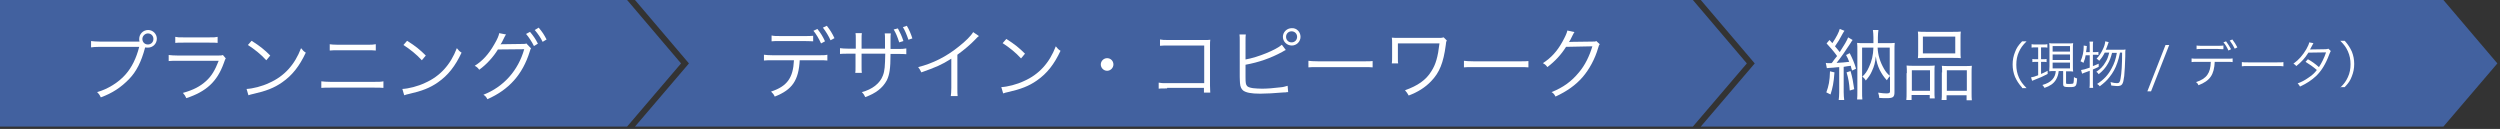 <?xml version="1.0" encoding="utf-8"?>
<!-- Generator: Adobe Illustrator 26.2.1, SVG Export Plug-In . SVG Version: 6.00 Build 0)  -->
<svg version="1.1" id="レイヤー_1" xmlns="http://www.w3.org/2000/svg" xmlns:xlink="http://www.w3.org/1999/xlink" x="0px"
	 y="0px" viewBox="0 0 950 49" style="enable-background:new 0 0 950 49;" xml:space="preserve">
<rect x="0" y="0" width="950" height="49" fill="#333333" stroke="none"/>
<style type="text/css">
	.st0{fill:#42619F;}
	.st1{fill:#FFFFFF;}
</style>
<g>
	<polygon class="st0" points="0,48.1 0,24.1 0,0 119.1,0 238.3,0 258.8,24.1 238.3,48.1 119.1,48.1 	"/>
	<polygon class="st0" points="241.3,48.1 261.8,24.1 241.3,0 442.3,0 643.3,0 663.8,24.1 643.3,48.1 442.3,48.1 	"/>
	<polygon class="st0" points="646.3,48.1 666.8,24.1 646.3,0 787.4,0 928.5,0 949,24.1 928.5,48.1 787.4,48.1 	"/>
	<g>
		<g>
			<path class="st1" d="M53,15.7c-0.1-0.3-0.1-0.6-0.1-0.9c0-1.9,1.5-3.4,3.4-3.4c1.8,0,3.3,1.5,3.3,3.3c0,1.9-1.5,3.4-3.4,3.4
				c-0.3,0-0.6,0-1-0.1c0,0.1,0,0.1-0.1,0.2c-1.4,5.3-3.3,9-6,11.8c-3.1,3.2-6.4,5.4-10.8,7c-0.4-0.9-0.7-1.3-1.4-2
				c4-1.1,8.2-3.7,10.8-6.7c2.4-2.7,4.1-6.2,5.2-10.5h-15c-1.7,0-2.4,0.1-3.3,0.2v-2.4c1.1,0.1,1.7,0.2,3.3,0.2h14.5H53z M54.1,14.8
				c0,1.2,0.9,2.1,2.1,2.1c1.2,0,2.1-0.9,2.1-2.1c0-1.2-0.9-2.1-2.1-2.1C55.1,12.7,54.1,13.7,54.1,14.8z"/>
		</g>
		<g>
			<path class="st1" d="M64.1,20.9c1.1,0.1,1.7,0.2,3.5,0.2h15.2c1.1,0,1.4,0,1.9-0.2l1.1,1.3c-0.3,0.4-0.3,0.6-0.8,1.9
				c-2.5,6.9-6.6,10.7-14.2,13.2c-0.4-0.9-0.6-1.2-1.3-2c4-1.1,6.6-2.5,8.8-4.5c2.1-1.9,3.4-4.1,4.8-7.7H67.5c-1.6,0-2.4,0-3.4,0.1
				V20.9z M66.6,14c0.9,0.2,1.4,0.2,3.1,0.2h9.9c1.7,0,2.2,0,3.1-0.2v2.3c-0.8-0.1-1.5-0.1-3.1-0.1h-9.9c-1.6,0-2.3,0-3.1,0.1V14z"
				/>
		</g>
		<g>
			<path class="st1" d="M93.7,33.8c2.3-0.1,5.9-1,8.6-2.3c5.7-2.5,9.7-6.9,12.1-13.2c0.7,0.9,1,1.2,1.8,1.7c-2.4,5.1-5.1,8.6-9,11.3
				c-3,2.1-6.1,3.3-11,4.4c-0.8,0.2-1,0.2-1.8,0.5L93.7,33.8z M95.6,15.5c3.2,2,5,3.5,7.1,5.6l-1.5,1.8c-2.1-2.3-4.5-4.2-7-5.8
				L95.6,15.5z"/>
		</g>
		<g>
			<path class="st1" d="M122.1,30.9c1.1,0.1,1.7,0.2,3.4,0.2h16.8c1.7,0,2.4,0,3.4-0.2v2.5c-1-0.1-1.8-0.1-3.4-0.1h-16.8
				c-1.6,0-2.4,0-3.4,0.1V30.9z M125.1,16.8c1,0.1,1.6,0.2,3.2,0.2h11.3c1.5,0,2.2,0,3.2-0.2v2.4c-0.9-0.1-1.7-0.1-3.1-0.1h-11.3
				c-1.4,0-2.2,0-3.1,0.1V16.8z"/>
		</g>
		<g>
			<path class="st1" d="M152.9,33.8c2.3-0.1,5.9-1,8.6-2.3c5.7-2.5,9.7-6.9,12.1-13.2c0.7,0.9,1,1.2,1.8,1.7
				c-2.4,5.1-5.1,8.6-9,11.3c-3,2.1-6.1,3.3-11,4.4c-0.8,0.2-1,0.2-1.8,0.5L152.9,33.8z M154.7,15.5c3.2,2,5,3.5,7.1,5.6l-1.5,1.8
				c-2.1-2.3-4.5-4.2-7-5.8L154.7,15.5z"/>
		</g>
		<g>
			<path class="st1" d="M192.3,13.1c-0.3,0.4-0.3,0.4-0.7,1.2c-0.7,1.5-1.1,2.2-1.4,2.6c0.2-0.1,0.5-0.1,1.1-0.1l7.2-0.1
				c1,0,1.1,0,1.5-0.2l1.8,1.9c-0.2,0.3-0.3,0.4-0.5,1.2c-2.7,8.7-7.9,14.5-16.1,18.1c-0.4-0.8-0.7-1.2-1.5-1.7
				c7.7-3,13.2-9.2,15.5-17.3l-10,0.1c-1.6,2.7-4.4,5.8-7.1,7.7c-0.5-0.7-0.8-1-1.7-1.5c2.9-1.8,5.3-4.4,7.4-8.1
				c1.2-2,1.8-3.5,1.9-4.3L192.3,13.1z M201.4,12.1c1.4,1.7,2.1,2.7,3,4.5l-1.5,0.9c-0.7-1.5-2.1-3.6-3-4.6L201.4,12.1z M204.7,10.5
				c1.5,1.8,2,2.6,3,4.5l-1.5,0.9c-0.7-1.5-1.8-3.1-3-4.5L204.7,10.5z"/>
		</g>
	</g>
	<g>
		<g>
			<path class="st1" d="M693.8,23.9c0.4,0.1,0.7,0.1,1.2,0.1c0.2,0,0.4,0,1,0c0.3-0.3,0.3-0.3,0.9-1.2c0.3-0.3,0.5-0.7,1.2-1.5
				c-1.2-1.7-2.7-3.4-4-4.8l1.1-1.3c0.5,0.6,0.8,0.8,1.1,1.2c1.6-2.4,2.5-4.2,2.8-5.4l1.8,0.7c-0.3,0.4-0.4,0.6-0.7,1.1
				c-1.1,2.1-1.7,3.1-2.9,4.8c0.9,1.1,1.2,1.4,1.8,2.2c1.7-2.6,2.8-4.5,3.2-5.6l1.7,1c-0.3,0.3-0.4,0.6-0.8,1.2
				c-1.4,2.2-3.8,5.7-5.3,7.5c1.9-0.1,3.1-0.2,4.8-0.4c-0.4-1.1-0.6-1.5-1.2-2.6l1.4-0.7c1,2,1.7,3.5,2.4,5.9l-1.5,0.7
				c-0.3-0.9-0.4-1.2-0.5-1.8c-0.8,0.1-1.7,0.2-2.7,0.4V35c0,1.3,0.1,2,0.2,3h-2.1c0.1-0.9,0.2-1.7,0.2-3v-9.5
				c-1,0.1-1.6,0.1-2.2,0.2c-1.2,0.1-1.9,0.1-2.5,0.2L693.8,23.9z M697.1,27.5c-0.3,4.1-0.7,5.9-1.5,8.4l-1.6-0.8
				c0.9-2.4,1.3-4.3,1.4-8L697.1,27.5z M703.2,27c0.7,2.4,1,4.1,1.4,6.9l-1.7,0.5c-0.2-2.9-0.5-4.5-1.2-6.9L703.2,27z M717.2,16.4
				c1.3,0,2,0,2.8-0.1c-0.1,0.9-0.1,1.8-0.1,3v15.8c0,1.8-0.6,2.2-2.9,2.2c-0.9,0-2,0-2.9-0.1c0-0.7-0.2-1.3-0.4-2
				c1.4,0.2,2.3,0.3,3.2,0.3c0.9,0,1.3-0.2,1.3-0.7v-5.9c-0.4,0.4-0.8,0.9-1.2,1.6c-1.2-1.3-1.9-2.4-2.7-3.9c-0.8-1.7-1.2-3-1.5-5.2
				c-0.2,2.3-0.6,3.8-1.5,5.7c-0.6,1.4-1.3,2.3-2.3,3.5c-0.4-0.7-0.8-1.1-1.3-1.5c1.1-1,1.8-2,2.5-3.6c1.1-2.3,1.6-4.5,1.7-7.4h-4.3
				v16.5c0,1.5,0,2.5,0.1,3.2h-2c0.1-0.9,0.1-1.8,0.1-3.3V19.2c0-1.2,0-2-0.1-2.9c0.9,0.1,1.5,0.1,2.8,0.1h3.4v-2.2
				c0-1.1-0.1-2-0.2-2.8h2.1c-0.1,0.8-0.2,1.7-0.2,2.8v2.2H717.2z M713.5,18.1c0.1,2.7,0.9,5.4,2.4,8c0.7,1.2,1.2,1.8,2.2,2.7V18.1
				H713.5z"/>
		</g>
		<g>
			<path class="st1" d="M724.6,27.8c0-1.2,0-2-0.1-2.9c0.9,0.1,1.6,0.1,2.7,0.1h5.6c0.9,0,1.6,0,2.4-0.1c-0.1,0.6-0.1,1.1-0.1,2.8
				v6.8c0,1.4,0,2.2,0.1,2.9h-1.9v-1.3h-6.9V38h-2c0.1-0.8,0.1-1.6,0.1-3.1V27.8z M726.5,34.5h6.9v-7.8h-6.9V34.5z M728.9,14.5
				c0-1,0-1.7-0.1-2.5c0.9,0.1,1.7,0.1,3.3,0.1h9.7c1.7,0,2.5,0,3.3-0.1c-0.1,0.8-0.1,1.4-0.1,2.5v5c0,1.1,0,1.9,0.1,2.6
				c-0.8-0.1-1.7-0.1-3.1-0.1h-10.1c-1.4,0-2.3,0-3.1,0.1c0.1-0.8,0.1-1.6,0.1-2.6V14.5z M730.7,20.3h12.3v-6.4h-12.3V20.3z
				 M738,27.5c0-1.4,0-1.8-0.1-2.5c0.7,0.1,1.4,0.1,2.4,0.1h6.5c1.1,0,1.8,0,2.5-0.1c-0.1,0.8-0.1,1.7-0.1,2.9v7.1
				c0,1.6,0,2.3,0.1,3.1h-2v-1.9h-7.6V38h-1.9c0.1-0.8,0.1-1.5,0.1-2.9V27.5z M739.8,34.5h7.6v-7.8h-7.6V34.5z"/>
		</g>
		<g>
			<path class="st1" d="M768.4,33.3c-1.4-1.6-2-2.6-2.7-4.1c-0.6-1.5-0.9-3-0.9-4.7s0.3-3.2,0.9-4.7c0.6-1.6,1.2-2.5,2.7-4.1h1.7
				c-1.6,1.6-2.2,2.5-2.9,4c-0.7,1.5-1,3.1-1,4.9s0.3,3.3,1,4.9c0.7,1.5,1.3,2.3,2.9,4H768.4z"/>
		</g>
		<g>
			<path class="st1" d="M773.6,18c-0.8,0-1.1,0-1.6,0.1v-1.3c0.5,0.1,0.9,0.1,1.6,0.1h2.8c0.7,0,1.1,0,1.6-0.1v1.3
				c-0.5-0.1-0.9-0.1-1.5-0.1h-0.9v4.5h0.8c0.6,0,0.8,0,1.3-0.1v1.2c-0.5-0.1-0.8-0.1-1.3-0.1h-0.8v4.6c0.7-0.3,1.2-0.5,2.5-1.2
				l0,1.2c-1.7,0.9-3,1.5-4.9,2.2c-0.4,0.2-0.8,0.3-1,0.4l-0.4-1.3c0.7-0.1,1.4-0.3,2.7-0.8v-5.1h-0.9c-0.5,0-0.8,0-1.3,0.1v-1.2
				c0.4,0.1,0.7,0.1,1.3,0.1h0.9V18H773.6z M780.6,27c-0.8,0-1.3,0-1.9,0.1c0-0.5,0.1-1.1,0.1-1.9v-6.8c0-1,0-1.4-0.1-2
				c0.5,0.1,0.9,0.1,1.9,0.1h5.4c0.9,0,1.3,0,1.8-0.1c-0.1,0.5-0.1,1-0.1,2v6.8c0,0.9,0,1.5,0.1,2c-0.6-0.1-0.9-0.1-1.9-0.1h-0.8
				v4.4c0,0.4,0.1,0.4,1.4,0.4c1,0,1.2-0.1,1.4-0.3c0.1-0.3,0.2-1.3,0.2-2.3c0.5,0.3,0.7,0.4,1.2,0.5c-0.2,3.1-0.4,3.3-2.9,3.3
				c-2.1,0-2.4-0.2-2.4-1.2V27h-1.7c-0.1,1.3-0.5,2.4-1.1,3.4c-0.9,1.4-2.2,2.3-4.3,3c-0.2-0.4-0.4-0.7-0.8-1.1
				c1.7-0.5,2.9-1.1,3.8-2.1c0.8-0.9,1.2-1.9,1.3-3.2H780.6z M780,19.6h6.6v-2.1H780V19.6z M780,22.8h6.6v-2.1H780V22.8z M780,26
				h6.6v-2.2H780V26z"/>
		</g>
		<g>
			<path class="st1" d="M792.6,20.8c-0.2,1.2-0.4,1.9-0.9,3.1c-0.4-0.3-0.6-0.4-1.1-0.6c0.8-1.8,1.2-3.6,1.2-5.5c0-0.2,0-0.3,0-0.5
				l1.2,0.2c0,0.3-0.1,0.5-0.1,1c-0.1,0.6-0.1,0.8-0.2,1.3h1.4v-2.4c0-0.7,0-1.1-0.1-1.6h1.4c-0.1,0.5-0.1,0.9-0.1,1.6v2.4h0.9
				c0.6,0,0.9,0,1.2-0.1v1.2c-0.4-0.1-0.7-0.1-1.2-0.1h-0.9v4.3c0.9-0.3,1.2-0.5,2.2-0.9v1.2c-1,0.5-1.3,0.6-2.2,1v5
				c0,0.7,0,1.4,0.1,2h-1.4c0.1-0.6,0.1-1.2,0.1-2v-4.5c-1.7,0.6-2.7,1-2.9,1.1l-0.4-1.4c0.8-0.1,1.7-0.3,3.3-0.9v-4.7H792.6z
				 M802.6,20c-0.5,1.9-0.9,3-1.6,4.2c-0.9,1.6-2,2.8-3.5,4c-0.2-0.4-0.5-0.7-0.9-0.9c1.6-1.1,2.6-2.1,3.5-3.7c0.7-1.1,1-2,1.4-3.6
				h-1.7c-0.6,1.2-1.2,2.1-2.1,3.1c-0.4-0.4-0.5-0.5-1-0.8c1.1-1.2,1.7-2.1,2.4-3.6c0.5-1,0.8-2,0.9-3l1.3,0.3
				c-0.1,0.3-0.1,0.3-0.5,1.4c-0.2,0.5-0.3,0.9-0.6,1.5h5.9c0.8,0,1.3,0,1.6-0.1c-0.1,0.5-0.1,0.6-0.1,2.7c-0.1,2.9-0.2,5.6-0.4,7.4
				c-0.4,3.2-0.8,3.8-2.7,3.8c-0.5,0-1.1-0.1-2.2-0.2c-0.1-0.5-0.2-0.9-0.3-1.3c1.1,0.3,1.8,0.4,2.5,0.4c0.8,0,1.1-0.4,1.3-1.7
				c0.4-2.1,0.6-5.3,0.6-9.9h-0.8c-0.4,1.9-0.6,2.6-1,3.8c-0.7,2.1-1.7,3.9-3,5.5c-1,1.3-2,2.2-3.7,3.5c-0.3-0.4-0.5-0.6-1-0.9
				c2.5-1.6,4.2-3.4,5.5-5.9c1-1.8,1.6-3.5,2-5.9H802.6z"/>
		</g>
		<g>
			<path class="st1" d="M824.3,17.1l-6.9,17.6H816l6.9-17.6H824.3z"/>
		</g>
		<g>
			<path class="st1" d="M841.6,23.4c-0.2,5-1.8,7.3-6.2,9c-0.2-0.6-0.4-0.8-0.9-1.2c4-1.3,5.5-3.4,5.6-7.7H835c-1.2,0-1.6,0-2.2,0.1
				v-1.4c0.6,0.1,1,0.1,2.2,0.1h11.2c1.2,0,1.6,0,2.2-0.1v1.4c-0.6-0.1-1-0.1-2.2-0.1H841.6z M834.7,17.3c0.6,0.1,1,0.1,2.2,0.1h5.8
				c1,0,1.5,0,2.2-0.1v1.4c-0.2,0-1,0-2.2-0.1h-5.8c-1.3,0-1.6,0-2.2,0.1V17.3z M845.9,15.7c0.8,1.1,1.3,1.9,1.9,3l-1,0.5
				c-0.4-1-1.3-2.5-1.9-3.1L845.9,15.7z M848.3,15c0.8,1.1,1.3,1.8,1.9,3l-1,0.5c-0.4-0.9-1.2-2.2-1.9-3.1L848.3,15z"/>
		</g>
		<g>
			<path class="st1" d="M851.9,23.6c0.6,0.1,1.1,0.1,2.4,0.1h11.1c1.4,0,1.7,0,2.3-0.1v1.6c-0.6-0.1-1.1-0.1-2.3-0.1h-11.1
				c-1.4,0-1.8,0-2.4,0.1V23.6z"/>
		</g>
		<g>
			<path class="st1" d="M879.1,16.4c-0.2,0.4-0.2,0.4-0.7,1.3c-0.2,0.4-0.4,0.7-0.6,1.1c0.3,0,0.3,0,5.9-0.1c0.5,0,0.8-0.1,1.1-0.2
				l0.9,0.9c-0.2,0.3-0.2,0.4-0.6,1.3c-1.3,3.6-3,6.3-5,8.2c-1.6,1.5-3.5,2.8-6.1,4c-0.3-0.6-0.5-0.8-0.9-1.2c1.6-0.6,2.7-1.2,4-2.1
				c1.5-1,2.4-1.8,3.3-3c-1.4-1.2-2.8-2.2-4.3-3.1l0.9-1c1.6,0.9,2.7,1.7,4.2,3c1.1-1.7,2-3.5,2.7-5.6l-6.7,0.1
				c-1.3,2.1-2.7,3.6-4.6,5.1c-0.4-0.5-0.6-0.6-1.1-0.9c2.1-1.5,3.6-3.3,4.9-5.5c0.6-1.1,1-1.9,1.1-2.6L879.1,16.4z"/>
		</g>
		<g>
			<path class="st1" d="M889.3,33.3c1.6-1.6,2.2-2.5,2.9-4c0.7-1.5,1-3.1,1-4.9s-0.3-3.3-1-4.9c-0.7-1.5-1.3-2.4-2.9-4h1.7
				c1.4,1.6,2,2.6,2.7,4.1c0.6,1.5,0.9,3,0.9,4.7s-0.3,3.2-0.9,4.7c-0.6,1.6-1.2,2.5-2.7,4.1H889.3z"/>
		</g>
	</g>
	<g>
		<g>
			<path class="st1" d="M303.9,22.8c-0.4,7.7-2.8,11.3-9.5,13.9c-0.4-0.9-0.7-1.2-1.4-1.9c6.1-2,8.4-5.2,8.7-11.9h-8
				c-1.9,0-2.5,0-3.4,0.1v-2.2c1,0.1,1.6,0.2,3.4,0.2H311c1.9,0,2.5,0,3.4-0.2V23c-0.9-0.1-1.5-0.1-3.4-0.1H303.9z M293.3,13.5
				c0.9,0.2,1.5,0.2,3.4,0.2h8.9c1.6,0,2.4,0,3.4-0.1v2.1c-0.4,0-1.5-0.1-3.4-0.1h-9c-2,0-2.5,0-3.4,0.1V13.5z M310.6,11
				c1.3,1.6,2.1,2.9,2.9,4.7l-1.5,0.8c-0.7-1.6-2-3.8-2.9-4.8L310.6,11z M314.2,9.8c1.3,1.7,2,2.8,2.9,4.7l-1.5,0.8
				c-0.6-1.4-1.8-3.4-2.9-4.8L314.2,9.8z"/>
		</g>
		<g>
			<path class="st1" d="M336.3,18.6v-2.9c0-2.1,0-2.3-0.1-3h2.3c-0.1,0.8-0.1,0.9-0.1,2.8c0,0.4,0,0.9,0,1.5v1.6h2.5
				c1.9,0,2.5,0,3.5-0.2v2.2c-0.9-0.1-1.5-0.1-3.4-0.1h-2.6c0,5.7-0.4,7.9-1.4,10c-1.6,3-4.3,5-8.2,6.4c-0.4-0.8-0.6-1.2-1.3-1.9
				c3.9-1,6.9-3.3,8-6.3c0.7-1.8,0.8-3.5,0.9-8.3h-9v4.9c0,1.3,0,1.7,0.1,2.4H325c0.1-0.6,0.1-0.9,0.1-2.5v-4.8h-2.5
				c-1.9,0-2.5,0-3.4,0.1v-2.2c1,0.1,1.6,0.2,3.5,0.2h2.5v-3.4c0-1.6,0-1.8-0.1-2.5h2.4c-0.1,0.7-0.1,1.1-0.1,2.4v3.5H336.3z
				 M341.2,10.8c0.9,1.7,1.4,2.7,2.1,4.8l-1.6,0.5c-0.7-2.2-1.3-3.6-2.1-4.9L341.2,10.8z M344.6,9.8c0.9,1.5,1.6,3.2,2.1,4.8
				l-1.5,0.5c-0.6-1.8-1.4-3.7-2.1-4.8L344.6,9.8z"/>
		</g>
		<g>
			<path class="st1" d="M372,13.7c-0.5,0.4-0.6,0.4-1.3,1.2c-1.9,2-4.4,4.1-6.9,5.9v12.6c0,1.7,0,2.3,0.1,3.1h-2.6
				c0.1-0.8,0.2-1.4,0.2-3.1V22.3c-3.8,2.4-6,3.3-11.4,5.2c-0.4-0.9-0.6-1.2-1.2-2c5.6-1.4,10.7-4,15.3-7.7c2.7-2.1,4.8-4.2,5.6-5.6
				L372,13.7z"/>
		</g>
		<g>
			<path class="st1" d="M380.5,33.1c2.3-0.1,5.9-1,8.6-2.3c5.7-2.5,9.7-6.9,12.1-13.2c0.7,0.9,1,1.2,1.8,1.7
				c-2.4,5.1-5.1,8.6-9,11.3c-3,2.1-6.1,3.3-11,4.4c-0.8,0.2-1,0.2-1.8,0.5L380.5,33.1z M382.4,14.8c3.2,2,5,3.5,7.1,5.6l-1.5,1.8
				c-2.1-2.3-4.5-4.2-7-5.8L382.4,14.8z"/>
		</g>
		<g>
			<path class="st1" d="M423.1,24.5c0,1.3-1.1,2.4-2.4,2.4s-2.4-1.1-2.4-2.4s1.1-2.4,2.4-2.4S423.1,23.1,423.1,24.5z"/>
		</g>
		<g>
			<path class="st1" d="M443.5,33.6c-2.4,0-2.4,0-3.2,0.1v-2.3c1,0.2,1.4,0.2,3.2,0.2h14.1V17.3h-13.4c-1.8,0-2.4,0-3.4,0.1v-2.4
				c1,0.2,1.5,0.2,3.4,0.2h14.2c0.4,0,0.8,0,1.5-0.1c-0.1,0.7-0.1,1.2-0.1,2.3v15.1c0,1.1,0.1,2.2,0.1,2.7h-2.4v-1.8H443.5z"/>
		</g>
		<g>
			<path class="st1" d="M473.3,22.6c4.7-0.8,11.7-3.7,13.8-5.6l1.5,2c-0.5,0.2-0.6,0.3-1.3,0.7c-4.4,2.4-9,4-14,4.9v4.3l0,0.2
				c0,0.1,0,0.2,0,0.3c0,2.1,0.1,2.7,0.6,3.3c0.4,0.4,1,0.6,2.2,0.8c0.9,0.1,2.3,0.2,3.5,0.2c1.8,0,4.5-0.2,6.8-0.5
				c1.3-0.1,1.8-0.3,2.9-0.6l0.2,2.4c-0.4,0-0.5,0-1,0.1l-0.4,0l-1.4,0.1c-1.9,0.2-5.8,0.4-7.8,0.4c-3.5,0-5.4-0.4-6.5-1.2
				c-0.7-0.6-1.1-1.4-1.2-2.8c0-0.5-0.1-1.1-0.1-2.3V15.6c0-1.3,0-1.8-0.1-2.5h2.4c-0.1,0.7-0.1,1.2-0.1,2.5V22.6z M494.2,14
				c0,1.8-1.5,3.3-3.3,3.3c-1.9,0-3.4-1.5-3.4-3.3s1.5-3.3,3.4-3.3C492.7,10.6,494.2,12.1,494.2,14z M488.7,14
				c0,1.2,0.9,2.1,2.1,2.1c1.2,0,2.1-0.9,2.1-2.1s-0.9-2.1-2.1-2.1C489.6,11.9,488.7,12.8,488.7,14z"/>
		</g>
		<g>
			<path class="st1" d="M497.2,23.1c0.9,0.1,1.7,0.2,3.7,0.2H518c2.2,0,2.7,0,3.6-0.1v2.4c-0.9-0.1-1.6-0.1-3.6-0.1h-17.1
				c-2.2,0-2.8,0-3.7,0.1V23.1z"/>
		</g>
		<g>
			<path class="st1" d="M528.9,24c0.1-0.7,0.1-1.2,0.1-2.4v-5.1c0-1.2,0-1.4-0.1-2.2c0.7,0.1,1.6,0.1,2.3,0.1h15.3
				c1.2,0,1.5,0,2.1-0.2l1.2,1.2c-0.3,0.5-0.3,0.7-0.4,1.7c-0.9,6.8-2.4,10.5-5.6,13.8c-2.2,2.3-5,4.1-8.5,5.4
				c-0.5-0.9-0.7-1.2-1.4-2c4.8-1.7,8-3.9,10-7.2c1.7-2.6,2.5-5.5,3.1-10.6h-15.8v5.1c0,2,0,2,0.1,2.5H528.9z"/>
		</g>
		<g>
			<path class="st1" d="M556.3,23.1c0.9,0.1,1.7,0.2,3.7,0.2h17.2c2.2,0,2.7,0,3.6-0.1v2.4c-0.9-0.1-1.6-0.1-3.6-0.1H560
				c-2.2,0-2.8,0-3.7,0.1V23.1z"/>
		</g>
		<g>
			<path class="st1" d="M598.3,12.2c-0.3,0.4-0.3,0.4-0.7,1.2c-0.8,1.6-1,2.1-1.4,2.6c0.4-0.1,0.4-0.1,8.9-0.2c1,0,1.1,0,1.5-0.2
				l1.3,1.2c-0.3,0.4-0.3,0.4-0.6,1.4c-1.2,4.2-3.4,8.2-5.9,11.1c-2.7,3.1-6,5.4-10.3,7.4c-0.5-0.9-0.7-1.2-1.5-1.7
				c4.5-1.8,7.6-4.1,10.4-7.5c2.3-2.7,4-6.2,5.1-9.9l-10,0.2c-1.8,2.9-4.2,5.5-7.1,7.7c-0.5-0.7-0.8-1-1.7-1.5
				c3.1-2,5.4-4.5,7.4-8.1c1.1-2,1.7-3.3,1.9-4.3L598.3,12.2z"/>
		</g>
	</g>
</g>
</svg>
